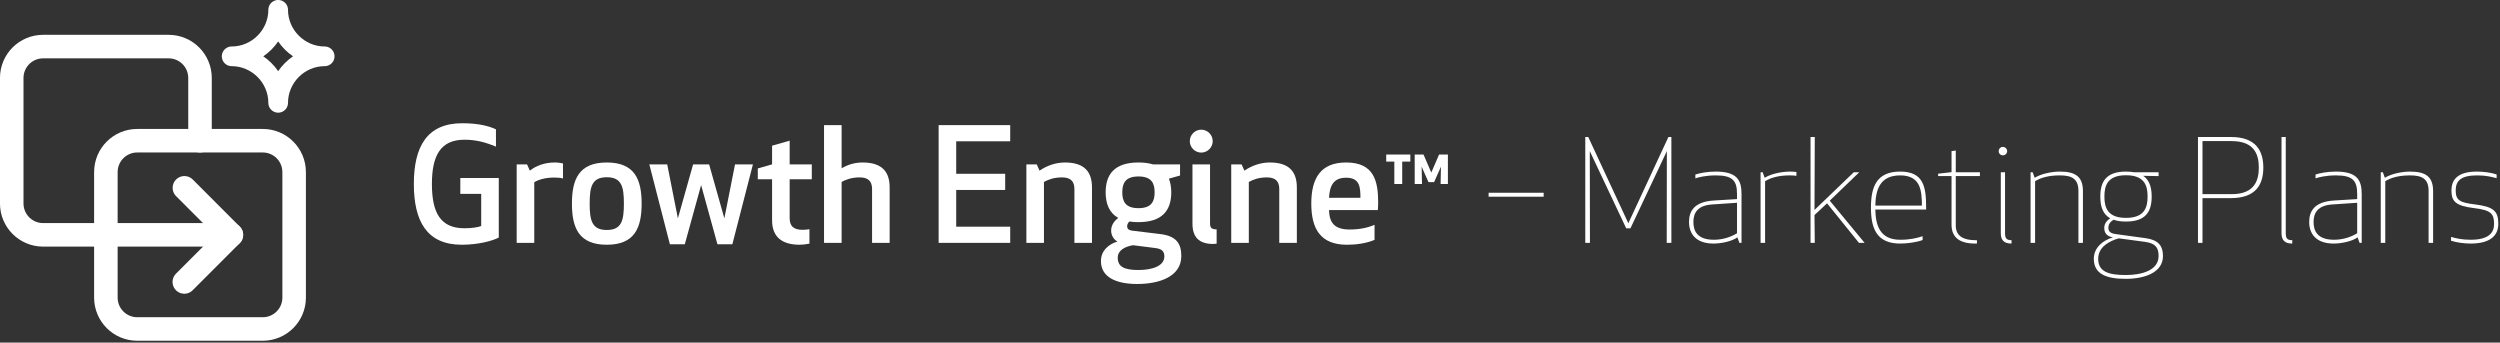 <?xml version="1.0" encoding="UTF-8" standalone="no"?>
<!DOCTYPE svg PUBLIC "-//W3C//DTD SVG 1.1//EN" "http://www.w3.org/Graphics/SVG/1.1/DTD/svg11.dtd">
<svg width="100%" height="100%" viewBox="0 0 664 91" version="1.1" xmlns="http://www.w3.org/2000/svg" xmlns:xlink="http://www.w3.org/1999/xlink" xml:space="preserve" xmlns:serif="http://www.serif.com/" style="fill-rule:evenodd;clip-rule:evenodd;stroke-linecap:round;stroke-linejoin:round;">
    <rect x="0" y="0" width="664" height="91" fill="#333333" stroke="none"/>
    <g transform="matrix(1,0,0,1,-3030.99,-510.101)">
        <g transform="matrix(1,0,0,1,-0.333,0)">
            <g transform="matrix(3.53,0,0,3.53,3036.37,509.175)">
                <path d="M19.5,1C19.5,2.92 17.92,4.5 16,4.5C17.92,4.5 19.5,6.08 19.5,8C19.5,6.08 21.08,4.5 23,4.5C21.08,4.5 19.5,2.92 19.5,1Z" style="fill:none;fill-rule:nonzero;stroke:white;stroke-width:1.48px;"/>
            </g>
        </g>
        <g transform="matrix(1,0,0,1,-0.333,0)">
            <g transform="matrix(4.167,0,0,4.167,3021.94,509.972)">
                <path d="M14.006,12.003L17,15.001L14,18.003" style="fill:none;fill-rule:nonzero;stroke:white;stroke-width:1.5px;"/>
            </g>
        </g>
        <g transform="matrix(1,0,0,1,-0.333,0)">
            <g transform="matrix(4.167,0,0,4.167,3021.94,509.972)">
                <path d="M9,15L5,15C3.895,15 3,14.105 3,13L3,5C3,3.895 3.895,3 5,3L13,3C14.105,3 15,3.895 15,5L15,9" style="fill:none;fill-rule:nonzero;stroke:white;stroke-width:1.5px;"/>
            </g>
        </g>
        <g transform="matrix(1,0,0,1,-0.333,0)">
            <g transform="matrix(4.167,0,0,4.167,3021.94,509.972)">
                <path d="M19,21L11,21C9.895,21 9,20.105 9,19L9,11C9,9.895 9.895,9 11,9L19,9C20.105,9 21,9.895 21,11L21,19C21,20.105 20.105,21 19,21Z" style="fill:none;fill-rule:nonzero;stroke:white;stroke-width:1.5px;"/>
            </g>
        </g>
        <g transform="matrix(1,0,0,1,-0.333,0)">
            <g transform="matrix(4.167,0,0,4.167,3021.94,509.972)">
                <path d="M9,15L17,15" style="fill:none;fill-rule:nonzero;stroke:white;stroke-width:1.5px;"/>
            </g>
        </g>
        <g transform="matrix(1,0,0,1,-0.333,0)">
            <g transform="matrix(0.636,0,0,0.636,2882.29,174.608)">
                <g transform="matrix(65.555,0,0,65.555,403.816,628.924)">
                    <path d="M0.356,0.012C0.463,0.012 0.553,-0.013 0.592,-0.034L0.592,-0.413L0.347,-0.413L0.347,-0.312L0.48,-0.312L0.48,-0.107C0.458,-0.099 0.419,-0.093 0.373,-0.093C0.221,-0.093 0.166,-0.191 0.166,-0.375C0.166,-0.553 0.219,-0.657 0.373,-0.657C0.445,-0.657 0.504,-0.642 0.574,-0.613L0.574,-0.723C0.531,-0.744 0.462,-0.762 0.359,-0.762C0.133,-0.762 0.051,-0.611 0.051,-0.375C0.051,-0.139 0.133,0.012 0.356,0.012Z" style="fill:white;fill-rule:nonzero;"/>
                </g>
                <g transform="matrix(65.555,0,0,65.555,446.492,628.924)">
                    <path d="M0.35,-0.506C0.336,-0.509 0.318,-0.512 0.297,-0.512C0.232,-0.512 0.176,-0.49 0.139,-0.46L0.121,-0.5L0.055,-0.5L0.055,-0L0.167,-0L0.167,-0.386C0.192,-0.402 0.236,-0.416 0.295,-0.416C0.318,-0.416 0.338,-0.414 0.35,-0.41L0.35,-0.506Z" style="fill:white;fill-rule:nonzero;"/>
                </g>
                <g transform="matrix(65.555,0,0,65.555,470.485,628.924)">
                    <path d="M0.263,-0.082C0.168,-0.082 0.154,-0.143 0.154,-0.25C0.154,-0.357 0.168,-0.418 0.263,-0.418C0.358,-0.418 0.372,-0.357 0.372,-0.25C0.372,-0.143 0.358,-0.082 0.263,-0.082ZM0.263,0.012C0.441,0.012 0.485,-0.096 0.485,-0.25C0.485,-0.404 0.441,-0.512 0.263,-0.512C0.085,-0.512 0.041,-0.404 0.041,-0.25C0.041,-0.096 0.085,0.012 0.263,0.012Z" style="fill:white;fill-rule:nonzero;"/>
                </g>
                <g transform="matrix(65.555,0,0,65.555,504.311,628.924)">
                    <path d="M0.348,-0.368L0.452,0.009L0.547,0.009L0.678,-0.5L0.564,-0.5L0.496,-0.156L0.399,-0.5L0.297,-0.5L0.2,-0.156L0.132,-0.5L0.018,-0.5L0.149,0.009L0.244,0.009L0.348,-0.368Z" style="fill:white;fill-rule:nonzero;"/>
                </g>
                <g transform="matrix(65.555,0,0,65.555,549.938,628.924)">
                    <path d="M0.342,-0.087C0.33,-0.085 0.315,-0.083 0.298,-0.083C0.241,-0.083 0.216,-0.107 0.216,-0.157L0.216,-0.405L0.357,-0.405L0.357,-0.5L0.216,-0.5L0.216,-0.651L0.104,-0.619L0.104,-0.5L0.013,-0.474L0.013,-0.405L0.104,-0.405L0.104,-0.144C0.104,-0.036 0.169,0.012 0.28,0.012C0.297,0.012 0.325,0.009 0.342,0.005L0.342,-0.087Z" style="fill:white;fill-rule:nonzero;"/>
                </g>
                <g transform="matrix(65.555,0,0,65.555,574.848,628.924)">
                    <path d="M0.361,-0.343L0.361,-0L0.473,-0L0.473,-0.353C0.473,-0.449 0.428,-0.512 0.301,-0.512C0.25,-0.512 0.206,-0.498 0.167,-0.475L0.167,-0.75L0.055,-0.75L0.055,-0L0.167,-0L0.167,-0.388C0.194,-0.403 0.23,-0.417 0.282,-0.417C0.335,-0.417 0.361,-0.394 0.361,-0.343Z" style="fill:white;fill-rule:nonzero;"/>
                </g>
                <g transform="matrix(65.555,0,0,65.555,622.31,628.924)">
                    <path d="M0.485,-0.44L0.173,-0.44L0.173,-0.647L0.517,-0.647L0.517,-0.75L0.061,-0.75L0.061,-0L0.517,-0L0.517,-0.103L0.173,-0.103L0.173,-0.337L0.485,-0.337L0.485,-0.44Z" style="fill:white;fill-rule:nonzero;"/>
                </g>
                <g transform="matrix(65.555,0,0,65.555,659.348,628.924)">
                    <path d="M0.473,-0L0.473,-0.353C0.473,-0.449 0.428,-0.512 0.301,-0.512C0.247,-0.512 0.19,-0.495 0.139,-0.46L0.121,-0.5L0.055,-0.5L0.055,-0L0.167,-0L0.167,-0.388C0.194,-0.403 0.23,-0.417 0.282,-0.417C0.335,-0.417 0.361,-0.394 0.361,-0.343L0.361,-0L0.473,-0Z" style="fill:white;fill-rule:nonzero;"/>
                </g>
                <g transform="matrix(65.555,0,0,65.555,693.699,628.924)">
                    <path d="M0.454,-0.322C0.454,-0.354 0.449,-0.383 0.439,-0.409L0.51,-0.429L0.51,-0.5L0.337,-0.5C0.311,-0.508 0.281,-0.512 0.245,-0.512C0.092,-0.512 0.036,-0.436 0.036,-0.322C0.036,-0.249 0.059,-0.191 0.116,-0.159C0.093,-0.141 0.071,-0.115 0.071,-0.078C0.071,-0.051 0.085,-0.023 0.11,-0.009L0.11,-0.008C0.057,0.008 0.006,0.048 0.006,0.116C0.006,0.219 0.103,0.262 0.237,0.262C0.382,0.262 0.518,0.213 0.518,0.084C0.518,0.001 0.483,-0.044 0.384,-0.056L0.203,-0.078C0.182,-0.081 0.173,-0.09 0.173,-0.107C0.173,-0.117 0.179,-0.128 0.187,-0.136C0.204,-0.133 0.224,-0.132 0.245,-0.132C0.398,-0.132 0.454,-0.208 0.454,-0.322ZM0.352,0.033C0.393,0.038 0.41,0.053 0.41,0.087C0.41,0.147 0.333,0.173 0.245,0.173C0.153,0.173 0.113,0.151 0.113,0.095C0.113,0.047 0.159,0.024 0.21,0.015L0.352,0.033ZM0.142,-0.322C0.142,-0.379 0.161,-0.423 0.245,-0.423C0.329,-0.423 0.348,-0.379 0.348,-0.322C0.348,-0.265 0.329,-0.221 0.245,-0.221C0.161,-0.221 0.142,-0.265 0.142,-0.322Z" style="fill:white;fill-rule:nonzero;"/>
                </g>
                <g transform="matrix(65.555,0,0,65.555,728.05,628.924)">
                    <path d="M0.197,0.007C0.209,0.007 0.219,0.005 0.219,0.005L0.219,-0.086C0.187,-0.086 0.177,-0.096 0.177,-0.124L0.177,-0.5L0.065,-0.5L0.065,-0.123C0.065,-0.037 0.106,0.007 0.197,0.007ZM0.048,-0.648C0.048,-0.608 0.081,-0.575 0.121,-0.575C0.161,-0.575 0.194,-0.608 0.194,-0.648C0.194,-0.688 0.161,-0.721 0.121,-0.721C0.081,-0.721 0.048,-0.688 0.048,-0.648Z" style="fill:white;fill-rule:nonzero;"/>
                </g>
                <g transform="matrix(65.555,0,0,65.555,744.897,628.924)">
                    <path d="M0.473,-0L0.473,-0.353C0.473,-0.449 0.428,-0.512 0.301,-0.512C0.247,-0.512 0.19,-0.495 0.139,-0.46L0.121,-0.5L0.055,-0.5L0.055,-0L0.167,-0L0.167,-0.388C0.194,-0.403 0.23,-0.417 0.282,-0.417C0.335,-0.417 0.361,-0.394 0.361,-0.343L0.361,-0L0.473,-0Z" style="fill:white;fill-rule:nonzero;"/>
                </g>
                <g transform="matrix(65.555,0,0,65.555,779.248,628.924)">
                    <path d="M0.041,-0.25C0.041,-0.088 0.101,0.012 0.268,0.012C0.322,0.012 0.387,0.005 0.444,-0.019L0.444,-0.115C0.4,-0.096 0.348,-0.085 0.285,-0.085C0.183,-0.085 0.156,-0.134 0.154,-0.209L0.465,-0.209C0.466,-0.225 0.467,-0.241 0.467,-0.258C0.467,-0.396 0.439,-0.512 0.263,-0.512C0.1,-0.512 0.041,-0.411 0.041,-0.25ZM0.263,-0.415C0.35,-0.415 0.354,-0.355 0.354,-0.287L0.154,-0.287C0.158,-0.362 0.181,-0.415 0.263,-0.415Z" style="fill:white;fill-rule:nonzero;"/>
                </g>
                <g transform="matrix(49.166,0,0,49.166,812.681,628.924)">
                    <path d="M0.418,-0.516L0.476,-0.647L0.473,-0.5L0.535,-0.5L0.535,-0.75L0.46,-0.75L0.394,-0.597L0.328,-0.75L0.253,-0.75L0.253,-0.5L0.315,-0.5L0.312,-0.647L0.37,-0.516L0.418,-0.516ZM0.216,-0.69L0.216,-0.75L0.011,-0.75L0.011,-0.69L0.08,-0.69L0.08,-0.5L0.147,-0.5L0.147,-0.69L0.216,-0.69Z" style="fill:white;fill-rule:nonzero;"/>
                </g>
                <g transform="matrix(58.942,0,0,58.942,852.74,628.924)">
                    <rect x="0.055" y="-0.355" width="0.39" height="0.028" style="fill:white;fill-rule:nonzero;"/>
                </g>
                <g transform="matrix(58.942,0,0,58.942,892.231,628.924)">
                    <path d="M0.36,-0.103L0.39,-0.103L0.648,-0.65L0.647,-0L0.68,-0L0.68,-0.75L0.659,-0.75L0.375,-0.139L0.091,-0.75L0.07,-0.75L0.07,-0L0.103,-0L0.102,-0.65L0.36,-0.103Z" style="fill:white;fill-rule:nonzero;"/>
                </g>
                <g transform="matrix(58.942,0,0,58.942,936.438,628.924)">
                    <path d="M0.244,-0.478C0.365,-0.478 0.395,-0.44 0.395,-0.346L0.395,-0.31L0.23,-0.3C0.091,-0.291 0.055,-0.224 0.055,-0.148C0.055,-0.068 0.1,0.005 0.229,0.005C0.279,0.005 0.356,-0.009 0.398,-0.039L0.412,-0L0.427,-0L0.427,-0.345C0.427,-0.443 0.397,-0.505 0.244,-0.505C0.185,-0.505 0.128,-0.494 0.1,-0.484L0.1,-0.457C0.119,-0.464 0.173,-0.478 0.244,-0.478ZM0.395,-0.284L0.395,-0.068C0.351,-0.041 0.294,-0.022 0.231,-0.022C0.109,-0.022 0.086,-0.089 0.086,-0.148C0.086,-0.214 0.117,-0.265 0.218,-0.272L0.395,-0.284Z" style="fill:white;fill-rule:nonzero;"/>
                </g>
                <g transform="matrix(58.942,0,0,58.942,965.437,628.924)">
                    <path d="M0.324,-0.502C0.31,-0.504 0.294,-0.505 0.277,-0.505C0.22,-0.505 0.143,-0.489 0.099,-0.461L0.085,-0.5L0.07,-0.5L0.07,-0L0.102,-0L0.102,-0.437C0.147,-0.465 0.207,-0.478 0.277,-0.478C0.294,-0.478 0.31,-0.477 0.324,-0.475L0.324,-0.502Z" style="fill:white;fill-rule:nonzero;"/>
                </g>
                <g transform="matrix(58.942,0,0,58.942,986.302,628.924)">
                    <path d="M0.415,-0.5L0.376,-0.5L0.098,-0.233L0.1,-0.75L0.07,-0.75L0.07,-0L0.1,-0L0.098,-0.197L0.187,-0.28L0.413,-0L0.453,-0L0.206,-0.299L0.415,-0.5Z" style="fill:white;fill-rule:nonzero;"/>
                </g>
                <g transform="matrix(58.942,0,0,58.942,1012.12,628.924)">
                    <path d="M0.267,-0.022C0.124,-0.022 0.093,-0.123 0.091,-0.236L0.451,-0.236L0.451,-0.25C0.451,-0.397 0.433,-0.505 0.267,-0.505C0.101,-0.505 0.06,-0.399 0.06,-0.25C0.06,-0.101 0.101,0.005 0.267,0.005C0.321,0.005 0.387,-0.005 0.426,-0.02L0.426,-0.047C0.389,-0.035 0.341,-0.022 0.267,-0.022ZM0.091,-0.264C0.093,-0.377 0.124,-0.478 0.267,-0.478C0.41,-0.478 0.421,-0.373 0.421,-0.264L0.091,-0.264Z" style="fill:white;fill-rule:nonzero;"/>
                </g>
                <g transform="matrix(58.942,0,0,58.942,1042.24,628.924)">
                    <path d="M0.3,-0.019L0.288,-0.019C0.213,-0.019 0.15,-0.043 0.15,-0.121L0.15,-0.473L0.321,-0.473L0.321,-0.5L0.15,-0.5L0.15,-0.654L0.12,-0.65L0.12,-0.501L0.025,-0.49L0.025,-0.473L0.12,-0.473L0.12,-0.129C0.12,-0.039 0.176,0.005 0.288,0.005L0.3,0.005L0.3,-0.019Z" style="fill:white;fill-rule:nonzero;"/>
                </g>
                <g transform="matrix(58.942,0,0,58.942,1064.05,628.924)">
                    <path d="M0.175,-0.019C0.139,-0.019 0.129,-0.032 0.129,-0.07L0.129,-0.5L0.099,-0.5L0.099,-0.068C0.099,-0.019 0.122,0.005 0.175,0.005L0.175,-0.019ZM0.084,-0.65C0.084,-0.633 0.097,-0.62 0.114,-0.62C0.13,-0.62 0.144,-0.633 0.144,-0.65C0.144,-0.666 0.13,-0.68 0.114,-0.68C0.097,-0.68 0.084,-0.666 0.084,-0.65Z" style="fill:white;fill-rule:nonzero;"/>
                </g>
                <g transform="matrix(58.942,0,0,58.942,1078.19,628.924)">
                    <path d="M0.409,-0L0.441,-0L0.441,-0.365C0.441,-0.465 0.394,-0.505 0.277,-0.505C0.22,-0.505 0.143,-0.489 0.099,-0.461L0.085,-0.5L0.07,-0.5L0.07,-0L0.102,-0L0.102,-0.437C0.147,-0.465 0.207,-0.478 0.277,-0.478C0.36,-0.478 0.409,-0.456 0.409,-0.368L0.409,-0Z" style="fill:white;fill-rule:nonzero;"/>
                </g>
                <g transform="matrix(58.942,0,0,58.942,1108.02,628.924)">
                    <path d="M0.24,-0.151C0.379,-0.151 0.422,-0.22 0.422,-0.328C0.422,-0.393 0.406,-0.445 0.362,-0.475L0.471,-0.473L0.471,-0.5L0.299,-0.5C0.281,-0.503 0.262,-0.505 0.24,-0.505C0.101,-0.505 0.058,-0.436 0.058,-0.328C0.058,-0.257 0.076,-0.203 0.128,-0.174C0.106,-0.159 0.086,-0.138 0.086,-0.106C0.086,-0.069 0.105,-0.046 0.147,-0.039C0.08,-0.019 0.012,0.031 0.012,0.113C0.012,0.22 0.099,0.255 0.238,0.255C0.375,0.255 0.502,0.209 0.502,0.093C0.502,0.02 0.468,-0.021 0.38,-0.033L0.169,-0.062C0.145,-0.065 0.115,-0.072 0.115,-0.106C0.115,-0.134 0.131,-0.151 0.152,-0.164C0.176,-0.155 0.204,-0.151 0.24,-0.151ZM0.043,0.113C0.043,0.025 0.129,-0.015 0.189,-0.032L0.375,-0.007C0.448,0.003 0.471,0.033 0.471,0.093C0.471,0.192 0.358,0.228 0.238,0.228C0.112,0.228 0.043,0.202 0.043,0.113ZM0.24,-0.479C0.37,-0.479 0.393,-0.407 0.393,-0.328C0.393,-0.249 0.37,-0.177 0.24,-0.177C0.11,-0.177 0.087,-0.249 0.087,-0.328C0.087,-0.407 0.11,-0.479 0.24,-0.479Z" style="fill:white;fill-rule:nonzero;"/>
                </g>
                <g transform="matrix(58.942,0,0,58.942,1148.1,628.924)">
                    <path d="M0.304,-0.75L0.07,-0.75L0.07,-0L0.102,-0L0.102,-0.317L0.304,-0.317C0.486,-0.317 0.533,-0.42 0.533,-0.533C0.533,-0.646 0.486,-0.75 0.304,-0.75ZM0.102,-0.721L0.309,-0.721C0.475,-0.721 0.501,-0.619 0.501,-0.533C0.501,-0.448 0.475,-0.345 0.309,-0.345L0.102,-0.345L0.102,-0.721Z" style="fill:white;fill-rule:nonzero;"/>
                </g>
                <g transform="matrix(58.942,0,0,58.942,1181.28,628.924)">
                    <path d="M0.175,-0.019C0.139,-0.019 0.129,-0.032 0.129,-0.07L0.129,-0.75L0.099,-0.75L0.099,-0.068C0.099,-0.019 0.122,0.005 0.175,0.005L0.175,-0.019Z" style="fill:white;fill-rule:nonzero;"/>
                </g>
                <g transform="matrix(58.942,0,0,58.942,1195.43,628.924)">
                    <path d="M0.244,-0.478C0.365,-0.478 0.395,-0.44 0.395,-0.346L0.395,-0.31L0.23,-0.3C0.091,-0.291 0.055,-0.224 0.055,-0.148C0.055,-0.068 0.1,0.005 0.229,0.005C0.279,0.005 0.356,-0.009 0.398,-0.039L0.412,-0L0.427,-0L0.427,-0.345C0.427,-0.443 0.397,-0.505 0.244,-0.505C0.185,-0.505 0.128,-0.494 0.1,-0.484L0.1,-0.457C0.119,-0.464 0.173,-0.478 0.244,-0.478ZM0.395,-0.284L0.395,-0.068C0.351,-0.041 0.294,-0.022 0.231,-0.022C0.109,-0.022 0.086,-0.089 0.086,-0.148C0.086,-0.214 0.117,-0.265 0.218,-0.272L0.395,-0.284Z" style="fill:white;fill-rule:nonzero;"/>
                </g>
                <g transform="matrix(58.942,0,0,58.942,1224.43,628.924)">
                    <path d="M0.409,-0L0.441,-0L0.441,-0.365C0.441,-0.465 0.394,-0.505 0.277,-0.505C0.22,-0.505 0.143,-0.489 0.099,-0.461L0.085,-0.5L0.07,-0.5L0.07,-0L0.102,-0L0.102,-0.437C0.147,-0.465 0.207,-0.478 0.277,-0.478C0.36,-0.478 0.409,-0.456 0.409,-0.368L0.409,-0Z" style="fill:white;fill-rule:nonzero;"/>
                </g>
                <g transform="matrix(58.942,0,0,58.942,1254.25,628.924)">
                    <path d="M0.201,-0.022C0.137,-0.022 0.099,-0.032 0.062,-0.042L0.062,-0.015C0.102,-0.002 0.157,0.005 0.201,0.005C0.354,0.005 0.397,-0.063 0.397,-0.135C0.397,-0.224 0.364,-0.256 0.234,-0.272C0.128,-0.285 0.095,-0.299 0.095,-0.371C0.095,-0.439 0.131,-0.478 0.246,-0.478C0.31,-0.478 0.348,-0.468 0.385,-0.458L0.385,-0.485C0.345,-0.498 0.29,-0.505 0.246,-0.505C0.109,-0.505 0.065,-0.448 0.065,-0.371C0.065,-0.293 0.095,-0.262 0.227,-0.246C0.344,-0.232 0.367,-0.207 0.367,-0.134C0.367,-0.073 0.331,-0.022 0.201,-0.022Z" style="fill:white;fill-rule:nonzero;"/>
                </g>
            </g>
        </g>
    </g>
</svg>
